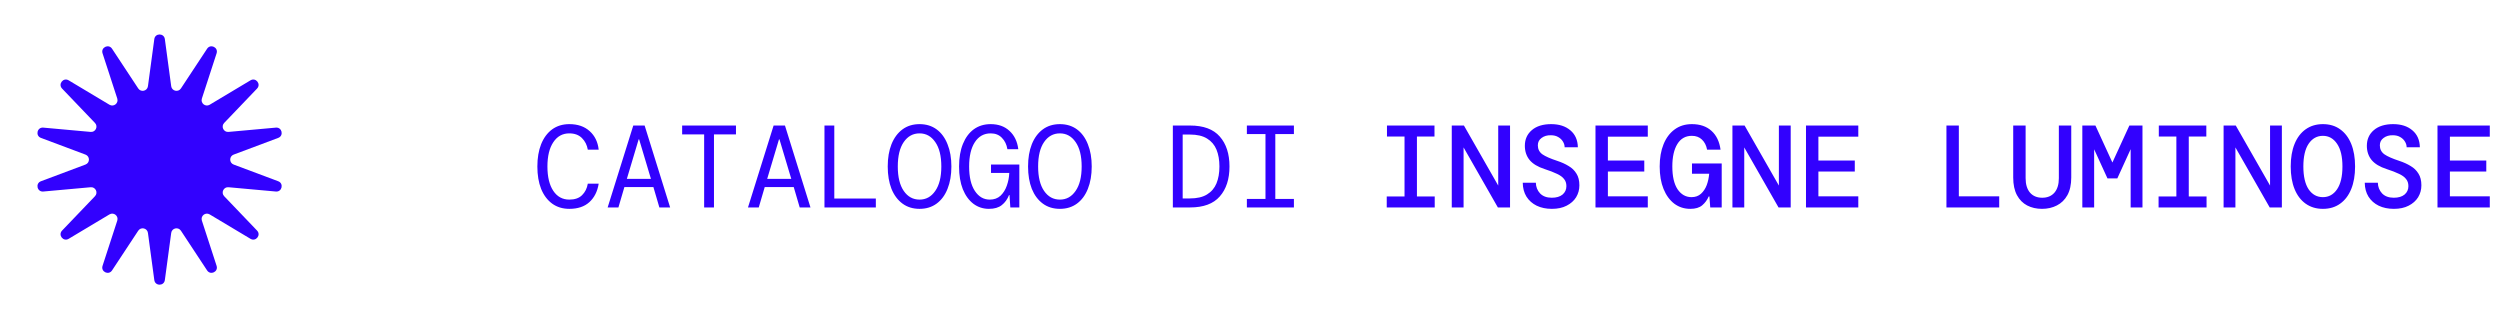 <svg xmlns="http://www.w3.org/2000/svg" width="470" height="60" viewBox="0 0 470 60" fill="none"><path d="M107.03 39.264C105.784 39.264 104.706 38.934 103.796 38.274C102.902 37.614 102.212 36.69 101.728 35.502C101.259 34.314 101.024 32.913 101.024 31.3C101.024 29.701 101.259 28.308 101.728 27.12C102.212 25.917 102.902 24.986 103.796 24.326C104.706 23.666 105.784 23.336 107.03 23.336C108.614 23.336 109.89 23.776 110.858 24.656C111.826 25.521 112.391 26.68 112.552 28.132H110.506C110.36 27.267 109.993 26.541 109.406 25.954C108.82 25.367 108.028 25.074 107.03 25.074C105.754 25.074 104.75 25.631 104.016 26.746C103.283 27.846 102.916 29.364 102.916 31.3C102.916 33.251 103.283 34.776 104.016 35.876C104.75 36.976 105.754 37.526 107.03 37.526C108.072 37.526 108.871 37.247 109.428 36.69C110 36.133 110.36 35.414 110.506 34.534H112.552C112.318 36.001 111.731 37.159 110.792 38.01C109.868 38.846 108.614 39.264 107.03 39.264ZM114.238 39L119.056 23.6H121.19L125.986 39H123.962L122.84 35.172H117.384L116.262 39H114.238ZM120.068 26.196L117.846 33.632H122.378L120.156 26.196H120.068ZM132.379 39V25.272H128.243V23.6H138.363V25.272H134.227V39H132.379ZM140.621 39L145.439 23.6H147.573L152.369 39H150.345L149.223 35.172H143.767L142.645 39H140.621ZM146.451 26.196L144.229 33.632H148.761L146.539 26.196H146.451ZM155 39V23.6H156.848V37.328H164.658V39H155ZM172.877 39.264C171.631 39.264 170.56 38.934 169.665 38.274C168.771 37.614 168.081 36.69 167.597 35.502C167.128 34.299 166.893 32.899 166.893 31.3C166.893 29.701 167.128 28.308 167.597 27.12C168.081 25.917 168.771 24.986 169.665 24.326C170.56 23.666 171.631 23.336 172.877 23.336C174.124 23.336 175.195 23.666 176.089 24.326C176.984 24.986 177.666 25.917 178.135 27.12C178.619 28.308 178.861 29.701 178.861 31.3C178.861 32.899 178.619 34.299 178.135 35.502C177.666 36.69 176.984 37.614 176.089 38.274C175.195 38.934 174.124 39.264 172.877 39.264ZM172.877 37.526C174.095 37.526 175.077 36.983 175.825 35.898C176.588 34.813 176.969 33.28 176.969 31.3C176.969 29.32 176.588 27.787 175.825 26.702C175.077 25.617 174.095 25.074 172.877 25.074C171.645 25.074 170.655 25.617 169.907 26.702C169.159 27.787 168.785 29.32 168.785 31.3C168.785 33.28 169.159 34.813 169.907 35.898C170.655 36.983 171.645 37.526 172.877 37.526ZM185.915 39.264C184.829 39.264 183.861 38.949 183.011 38.318C182.16 37.673 181.493 36.756 181.009 35.568C180.539 34.38 180.305 32.957 180.305 31.3C180.305 29.657 180.547 28.242 181.031 27.054C181.515 25.866 182.197 24.949 183.077 24.304C183.971 23.659 185.027 23.336 186.245 23.336C187.697 23.336 188.877 23.761 189.787 24.612C190.711 25.463 191.261 26.607 191.437 28.044H189.391C189.244 27.164 188.899 26.453 188.357 25.91C187.829 25.353 187.125 25.074 186.245 25.074C184.983 25.074 183.993 25.624 183.275 26.724C182.556 27.824 182.197 29.349 182.197 31.3C182.197 33.28 182.556 34.813 183.275 35.898C183.993 36.983 184.925 37.526 186.069 37.526C186.89 37.526 187.565 37.284 188.093 36.8C188.621 36.301 189.017 35.671 189.281 34.908C189.559 34.131 189.713 33.331 189.743 32.51H186.311V30.926H191.635V39H189.941L189.787 36.668H189.699C189.391 37.46 188.936 38.091 188.335 38.56C187.748 39.029 186.941 39.264 185.915 39.264ZM199.26 39.264C198.013 39.264 196.943 38.934 196.048 38.274C195.153 37.614 194.464 36.69 193.98 35.502C193.511 34.299 193.276 32.899 193.276 31.3C193.276 29.701 193.511 28.308 193.98 27.12C194.464 25.917 195.153 24.986 196.048 24.326C196.943 23.666 198.013 23.336 199.26 23.336C200.507 23.336 201.577 23.666 202.472 24.326C203.367 24.986 204.049 25.917 204.518 27.12C205.002 28.308 205.244 29.701 205.244 31.3C205.244 32.899 205.002 34.299 204.518 35.502C204.049 36.69 203.367 37.614 202.472 38.274C201.577 38.934 200.507 39.264 199.26 39.264ZM199.26 37.526C200.477 37.526 201.46 36.983 202.208 35.898C202.971 34.813 203.352 33.28 203.352 31.3C203.352 29.32 202.971 27.787 202.208 26.702C201.46 25.617 200.477 25.074 199.26 25.074C198.028 25.074 197.038 25.617 196.29 26.702C195.542 27.787 195.168 29.32 195.168 31.3C195.168 33.28 195.542 34.813 196.29 35.898C197.038 36.983 198.028 37.526 199.26 37.526ZM220.495 39V23.6H223.729C226.252 23.6 228.114 24.289 229.317 25.668C230.534 27.047 231.143 28.924 231.143 31.3C231.143 33.676 230.534 35.553 229.317 36.932C228.114 38.311 226.252 39 223.729 39H220.495ZM222.343 37.306H223.685C225.034 37.306 226.112 37.057 226.919 36.558C227.74 36.059 228.334 35.363 228.701 34.468C229.068 33.573 229.251 32.517 229.251 31.3C229.251 30.083 229.068 29.027 228.701 28.132C228.334 27.237 227.74 26.541 226.919 26.042C226.112 25.543 225.034 25.294 223.685 25.294H222.343V37.306ZM234.412 39V37.394H237.91V25.206H234.412V23.6H243.256V25.206H239.758V37.394H243.256V39H234.412ZM260.707 39V36.932H264.051V25.668H260.751V23.6H269.683V25.668H266.383V36.932H269.727V39H260.707ZM272.931 39V23.6H275.219L281.665 34.886V23.6H283.887V39H281.599L275.153 27.714V39H272.931ZM291.754 39.264C290.669 39.264 289.715 39.066 288.894 38.67C288.087 38.274 287.449 37.709 286.98 36.976C286.525 36.243 286.291 35.37 286.276 34.358H288.74C288.755 35.135 289.019 35.803 289.532 36.36C290.06 36.903 290.793 37.174 291.732 37.174C292.597 37.174 293.272 36.976 293.756 36.58C294.24 36.169 294.482 35.641 294.482 34.996C294.482 34.453 294.335 34.006 294.042 33.654C293.763 33.287 293.323 32.965 292.722 32.686C292.121 32.393 291.343 32.092 290.39 31.784C289.114 31.373 288.175 30.809 287.574 30.09C286.973 29.357 286.672 28.462 286.672 27.406C286.672 26.189 287.112 25.206 287.992 24.458C288.872 23.71 290.082 23.336 291.622 23.336C293.118 23.336 294.321 23.725 295.23 24.502C296.139 25.265 296.609 26.328 296.638 27.692H294.152C294.152 27.325 294.049 26.973 293.844 26.636C293.639 26.284 293.345 25.998 292.964 25.778C292.583 25.543 292.113 25.426 291.556 25.426C290.867 25.411 290.287 25.58 289.818 25.932C289.349 26.269 289.114 26.731 289.114 27.318C289.114 28.037 289.4 28.601 289.972 29.012C290.544 29.408 291.475 29.819 292.766 30.244C293.573 30.508 294.284 30.831 294.9 31.212C295.531 31.579 296.022 32.055 296.374 32.642C296.741 33.214 296.924 33.947 296.924 34.842C296.924 35.663 296.719 36.411 296.308 37.086C295.897 37.746 295.303 38.274 294.526 38.67C293.763 39.066 292.839 39.264 291.754 39.264ZM299.951 39V23.6H309.785V25.69H302.283V30.178H309.125V32.246H302.283V36.91H309.785V39H299.951ZM317.785 39.264C316.641 39.264 315.636 38.941 314.771 38.296C313.905 37.636 313.231 36.712 312.747 35.524C312.263 34.336 312.021 32.928 312.021 31.3C312.021 29.701 312.263 28.308 312.747 27.12C313.231 25.932 313.92 25.008 314.815 24.348C315.724 23.673 316.809 23.336 318.071 23.336C319.596 23.336 320.821 23.754 321.745 24.59C322.683 25.426 323.255 26.607 323.461 28.132H320.931C320.784 27.34 320.461 26.709 319.963 26.24C319.479 25.771 318.848 25.536 318.071 25.536C316.883 25.536 315.973 26.049 315.343 27.076C314.712 28.103 314.397 29.511 314.397 31.3C314.397 33.163 314.727 34.593 315.387 35.59C316.061 36.573 316.934 37.064 318.005 37.064C318.723 37.064 319.317 36.851 319.787 36.426C320.256 36.001 320.615 35.458 320.865 34.798C321.114 34.123 321.268 33.412 321.327 32.664H318.093V30.728H323.681V39H321.525L321.371 36.932H321.239C320.945 37.607 320.535 38.164 320.007 38.604C319.479 39.044 318.738 39.264 317.785 39.264ZM325.696 39V23.6H327.984L334.43 34.886V23.6H336.652V39H334.364L327.918 27.714V39H325.696ZM339.526 39V23.6H349.36V25.69H341.858V30.178H348.7V32.246H341.858V36.91H349.36V39H339.526ZM365.93 39V23.6H368.262V36.91H375.852V39H365.93ZM383.896 39.264C382.855 39.264 381.923 39.051 381.102 38.626C380.295 38.201 379.657 37.555 379.188 36.69C378.719 35.81 378.484 34.703 378.484 33.368V23.6H380.816V33.5C380.816 34.673 381.095 35.583 381.652 36.228C382.209 36.859 382.972 37.174 383.94 37.174C384.908 37.174 385.671 36.859 386.228 36.228C386.785 35.583 387.064 34.673 387.064 33.5V23.6H389.396V33.368C389.396 34.703 389.154 35.81 388.67 36.69C388.186 37.555 387.526 38.201 386.69 38.626C385.869 39.051 384.937 39.264 383.896 39.264ZM391.477 39V23.6H393.941L397.131 30.552L400.321 23.6H402.785V39H400.563V28.044L398.055 33.544H396.207L393.699 28.066V39H391.477ZM405.813 39V36.932H409.157V25.668H405.857V23.6H414.789V25.668H411.489V36.932H414.833V39H405.813ZM418.036 39V23.6H420.324L426.77 34.886V23.6H428.992V39H426.704L420.258 27.714V39H418.036ZM436.705 39.264C435.459 39.264 434.381 38.941 433.471 38.296C432.562 37.651 431.865 36.734 431.381 35.546C430.897 34.358 430.655 32.943 430.655 31.3C430.655 29.657 430.897 28.242 431.381 27.054C431.865 25.866 432.562 24.949 433.471 24.304C434.381 23.659 435.459 23.336 436.705 23.336C437.967 23.336 439.045 23.659 439.939 24.304C440.849 24.949 441.545 25.866 442.029 27.054C442.513 28.242 442.755 29.657 442.755 31.3C442.755 32.943 442.513 34.358 442.029 35.546C441.545 36.734 440.849 37.651 439.939 38.296C439.045 38.941 437.967 39.264 436.705 39.264ZM436.705 37.064C437.805 37.064 438.693 36.573 439.367 35.59C440.042 34.593 440.379 33.163 440.379 31.3C440.379 29.437 440.042 28.015 439.367 27.032C438.693 26.035 437.805 25.536 436.705 25.536C435.591 25.536 434.696 26.035 434.021 27.032C433.361 28.015 433.031 29.437 433.031 31.3C433.031 33.163 433.361 34.593 434.021 35.59C434.696 36.573 435.591 37.064 436.705 37.064ZM450.051 39.264C448.966 39.264 448.012 39.066 447.191 38.67C446.384 38.274 445.746 37.709 445.277 36.976C444.822 36.243 444.588 35.37 444.573 34.358H447.037C447.052 35.135 447.316 35.803 447.829 36.36C448.357 36.903 449.09 37.174 450.029 37.174C450.894 37.174 451.569 36.976 452.053 36.58C452.537 36.169 452.779 35.641 452.779 34.996C452.779 34.453 452.632 34.006 452.339 33.654C452.06 33.287 451.62 32.965 451.019 32.686C450.418 32.393 449.64 32.092 448.687 31.784C447.411 31.373 446.472 30.809 445.871 30.09C445.27 29.357 444.969 28.462 444.969 27.406C444.969 26.189 445.409 25.206 446.289 24.458C447.169 23.71 448.379 23.336 449.919 23.336C451.415 23.336 452.618 23.725 453.527 24.502C454.436 25.265 454.906 26.328 454.935 27.692H452.449C452.449 27.325 452.346 26.973 452.141 26.636C451.936 26.284 451.642 25.998 451.261 25.778C450.88 25.543 450.41 25.426 449.853 25.426C449.164 25.411 448.584 25.58 448.115 25.932C447.646 26.269 447.411 26.731 447.411 27.318C447.411 28.037 447.697 28.601 448.269 29.012C448.841 29.408 449.772 29.819 451.063 30.244C451.87 30.508 452.581 30.831 453.197 31.212C453.828 31.579 454.319 32.055 454.671 32.642C455.038 33.214 455.221 33.947 455.221 34.842C455.221 35.663 455.016 36.411 454.605 37.086C454.194 37.746 453.6 38.274 452.823 38.67C452.06 39.066 451.136 39.264 450.051 39.264ZM458.248 39V23.6H468.082V25.69H460.58V30.178H467.422V32.246H460.58V36.91H468.082V39H458.248Z" fill="#3201FE"></path><path d="M29.009 7.347C29.165 6.192 30.835 6.192 30.991 7.347L32.187 16.211C32.31 17.127 33.504 17.4 34.013 16.628L38.936 9.161C39.577 8.188 41.082 8.912 40.721 10.021L37.953 18.526C37.667 19.405 38.624 20.168 39.417 19.693L47.093 15.101C48.093 14.503 49.134 15.809 48.328 16.651L42.144 23.113C41.505 23.78 42.036 24.883 42.956 24.8L51.864 23.993C53.025 23.888 53.397 25.517 52.305 25.925L43.929 29.064C43.064 29.388 43.064 30.612 43.929 30.936L52.305 34.075C53.397 34.483 53.025 36.112 51.864 36.007L42.956 35.2C42.036 35.117 41.505 36.22 42.144 36.887L48.328 43.349C49.134 44.191 48.093 45.497 47.093 44.898L39.417 40.307C38.624 39.832 37.667 40.595 37.953 41.474L40.721 49.979C41.082 51.088 39.577 51.812 38.936 50.839L34.013 43.372C33.504 42.6 32.31 42.873 32.187 43.789L30.991 52.653C30.835 53.808 29.165 53.808 29.009 52.653L27.813 43.789C27.69 42.873 26.496 42.6 25.988 43.372L21.064 50.839C20.423 51.812 18.918 51.088 19.279 49.979L22.047 41.474C22.333 40.595 21.376 39.832 20.583 40.307L12.907 44.898C11.907 45.497 10.866 44.191 11.671 43.349L17.856 36.887C18.495 36.22 17.964 35.117 17.044 35.2L8.136 36.007C6.975 36.112 6.603 34.483 7.695 34.075L16.071 30.936C16.936 30.612 16.936 29.388 16.071 29.064L7.695 25.925C6.603 25.517 6.975 23.888 8.136 23.993L17.044 24.8C17.964 24.883 18.495 23.78 17.856 23.113L11.671 16.651C10.866 15.809 11.907 14.503 12.907 15.101L20.583 19.693C21.376 20.168 22.333 19.405 22.047 18.526L19.279 10.021C18.918 8.912 20.423 8.188 21.064 9.161L25.988 16.628C26.496 17.4 27.69 17.127 27.813 16.211L29.009 7.347Z" fill="#3201FE"></path></svg>